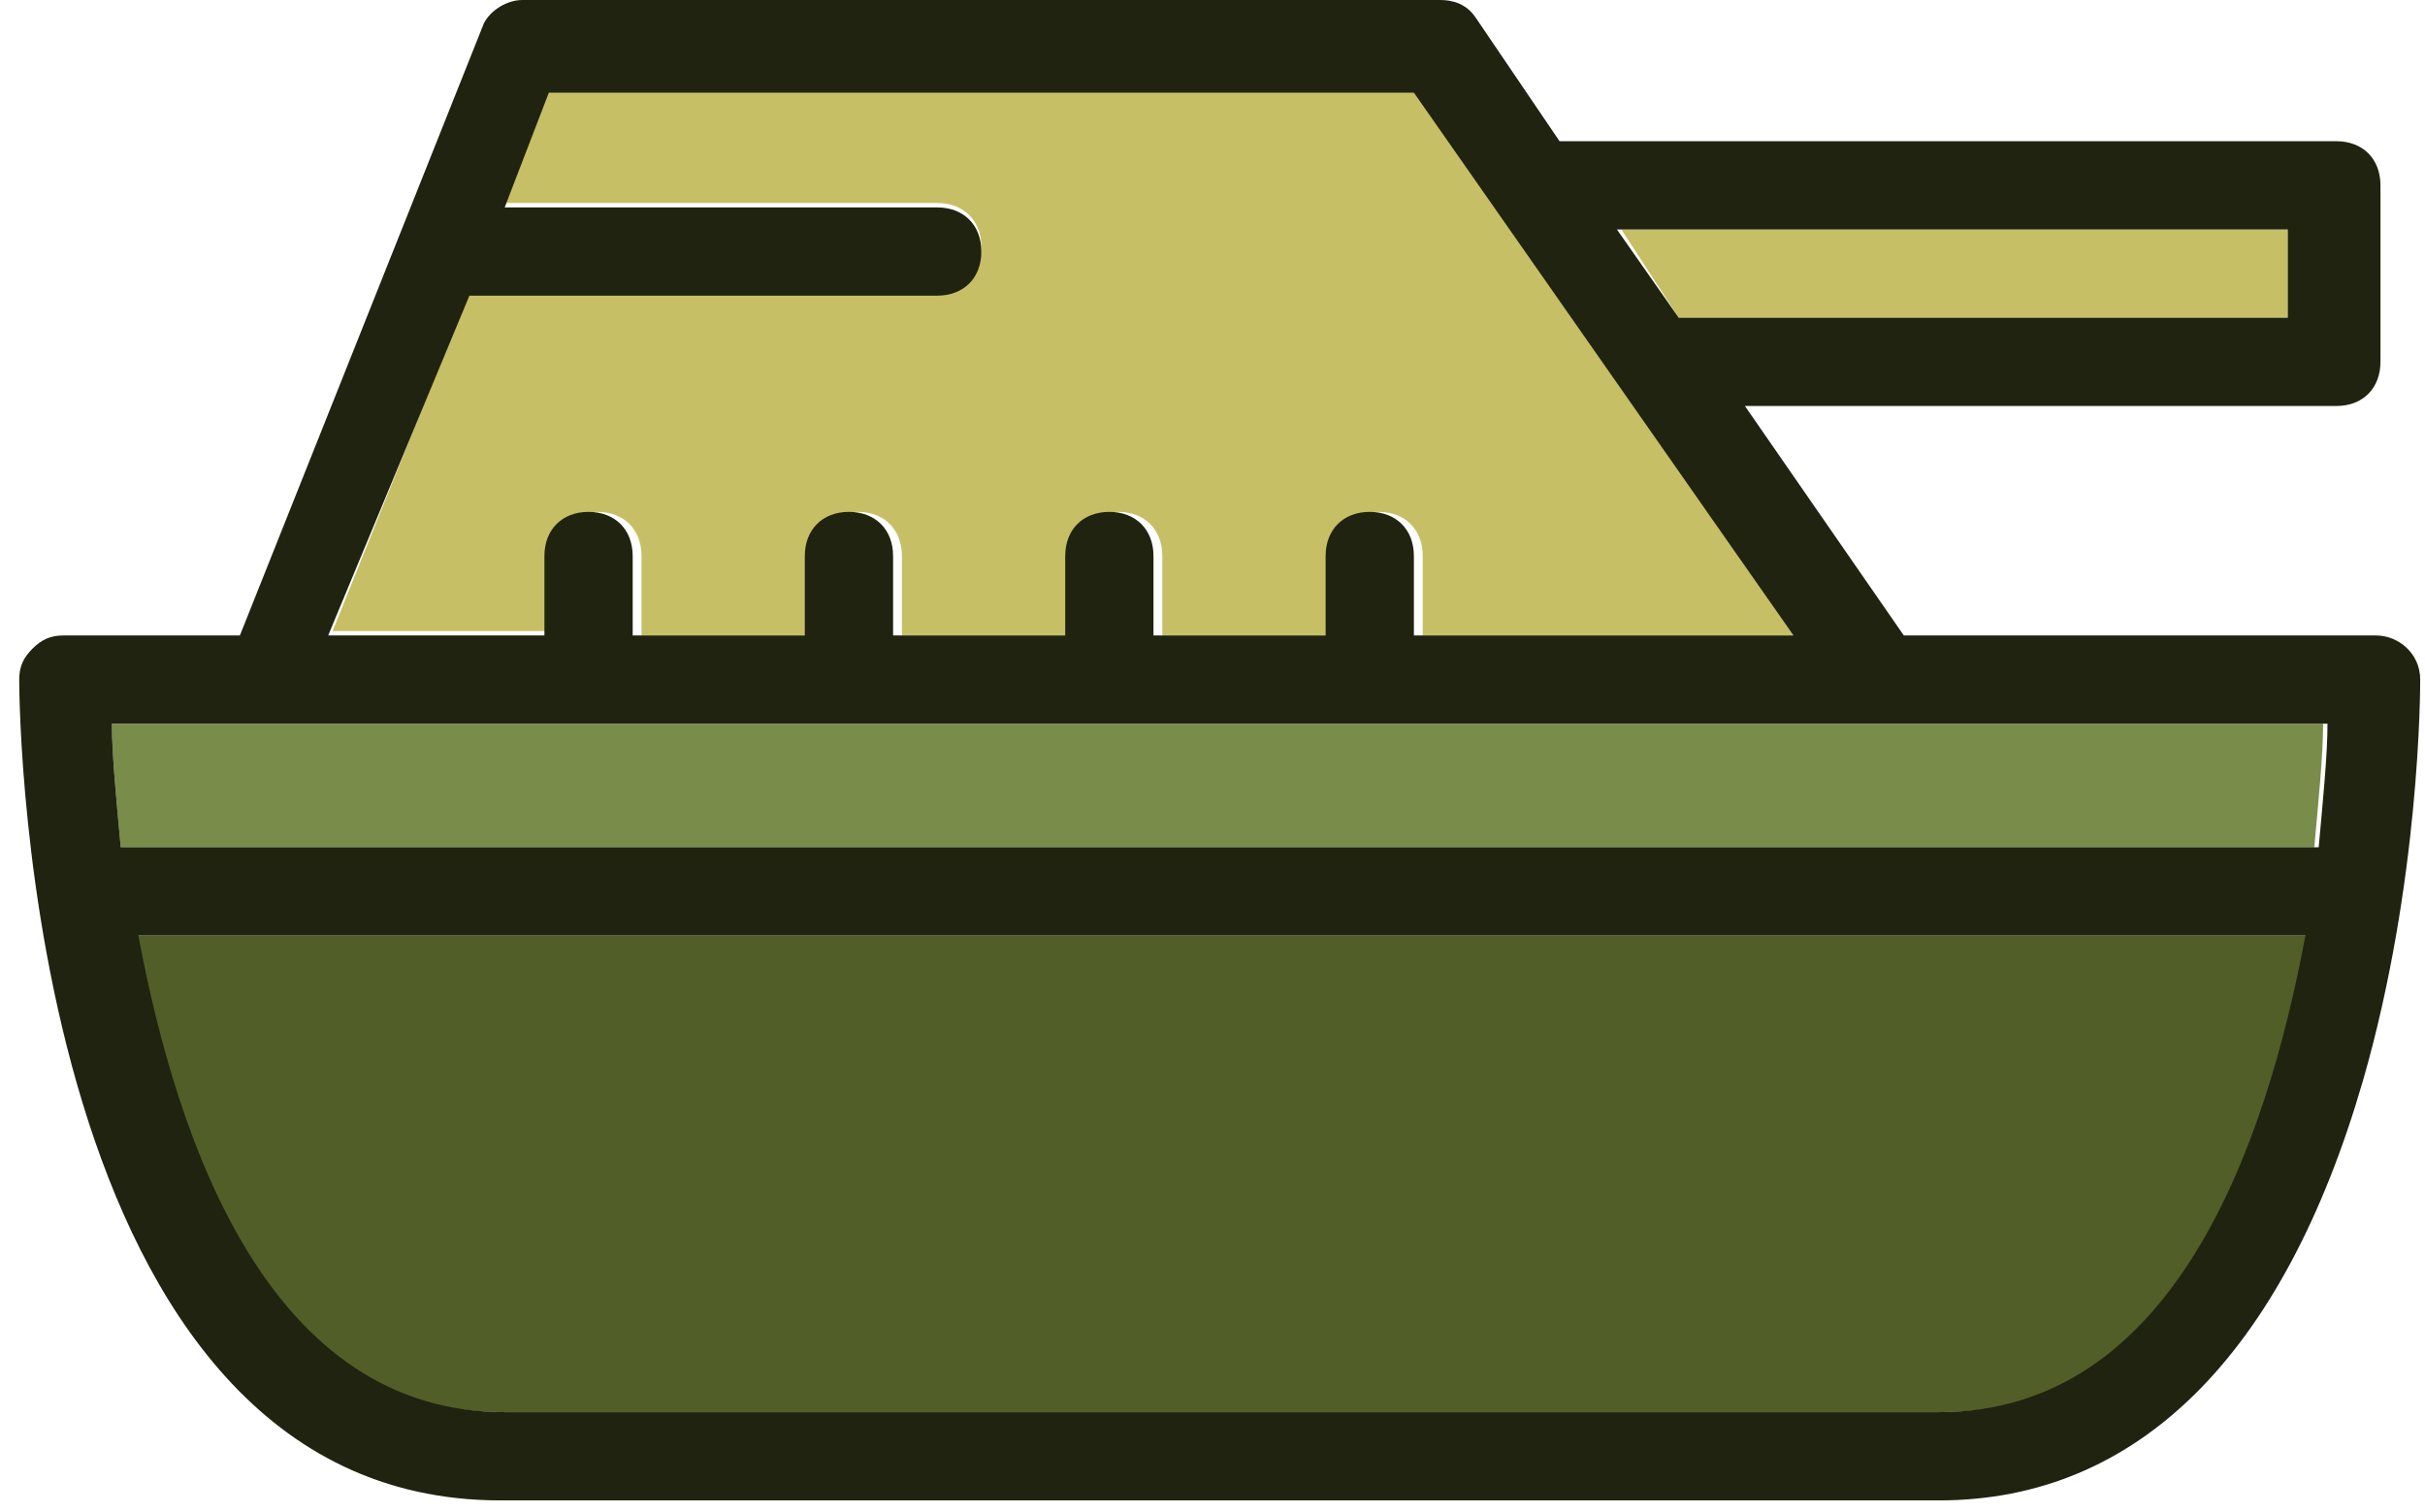 <svg width="101" height="63" viewBox="0 0 101 63" fill="none" xmlns="http://www.w3.org/2000/svg">
<path d="M95.285 13.233V9.557H67.527L69.917 13.233H95.285Z" fill="#C6BF66"/>
<path d="M23.043 23.161C23.043 22.058 23.778 21.323 24.881 21.323C25.984 21.323 26.719 22.058 26.719 23.161V26.47H33.888V23.161C33.888 22.058 34.624 21.323 35.727 21.323C36.83 21.323 37.565 22.058 37.565 23.161V26.47H44.734V23.161C44.734 22.058 45.469 21.323 46.572 21.323C47.675 21.323 48.41 22.058 48.41 23.161V26.47H55.58V23.161C55.58 22.058 56.315 21.323 57.418 21.323C58.521 21.323 59.256 22.058 59.256 23.161V26.47H74.697L58.888 3.676H22.859L21.021 8.455H39.035C40.138 8.455 40.874 9.19 40.874 10.293C40.874 11.396 40.138 12.132 39.035 12.132H19.55L13.852 26.286H22.859V23.161H23.043Z" fill="#C6BF66"/>
<path d="M5.028 35.295H96.388C96.572 33.273 96.756 31.435 96.756 30.148H4.66C4.66 31.435 4.844 33.273 5.028 35.295Z" fill="#798C49"/>
<path d="M20.837 58.822H21.021H52.638H80.58H80.947C90.69 58.822 94.55 47.792 96.205 38.969H5.58C7.234 47.792 11.094 58.822 20.837 58.822Z" fill="#515E27"/>
<path d="M98.962 26.471H79.293L72.675 16.912H97.307C98.41 16.912 99.145 16.177 99.145 15.073V7.721C99.145 6.618 98.41 5.882 97.307 5.882H64.954L61.462 0.735C61.094 0.184 60.542 0 59.991 0H21.756C21.02 0 20.285 0.551 20.101 1.103L9.991 26.471H2.638C2.087 26.471 1.719 26.654 1.351 27.022C0.984 27.39 0.8 27.757 0.8 28.309C0.8 29.779 1.167 62.5 20.837 62.5H21.204H48.962H80.395H80.763C89.035 62.5 95.101 56.434 98.41 45.037C100.8 36.765 100.8 28.677 100.8 28.309C100.8 27.206 99.881 26.471 98.962 26.471ZM95.285 9.559V13.235H69.918L67.344 9.559H95.285ZM19.55 12.316H39.035C40.138 12.316 40.873 11.581 40.873 10.478C40.873 9.375 40.138 8.64 39.035 8.64H21.02L22.859 3.86H58.888L74.697 26.471H58.888V23.162C58.888 22.059 58.153 21.323 57.05 21.323C55.947 21.323 55.212 22.059 55.212 23.162V26.471H48.042V23.162C48.042 22.059 47.307 21.323 46.204 21.323C45.101 21.323 44.366 22.059 44.366 23.162V26.471H37.197V23.162C37.197 22.059 36.462 21.323 35.359 21.323C34.256 21.323 33.52 22.059 33.52 23.162V26.471H26.351V23.162C26.351 22.059 25.616 21.323 24.513 21.323C23.41 21.323 22.675 22.059 22.675 23.162V26.471H13.668L19.55 12.316ZM80.763 58.824H80.395H52.638H21.204H21.02C11.278 58.824 7.417 47.794 5.763 38.971H96.02C94.366 47.794 90.506 58.824 80.763 58.824ZM96.572 35.294H5.028C4.844 33.272 4.66 31.434 4.66 30.147H96.939C96.939 31.434 96.756 33.272 96.572 35.294Z" fill="#1F2310"/>
</svg>
